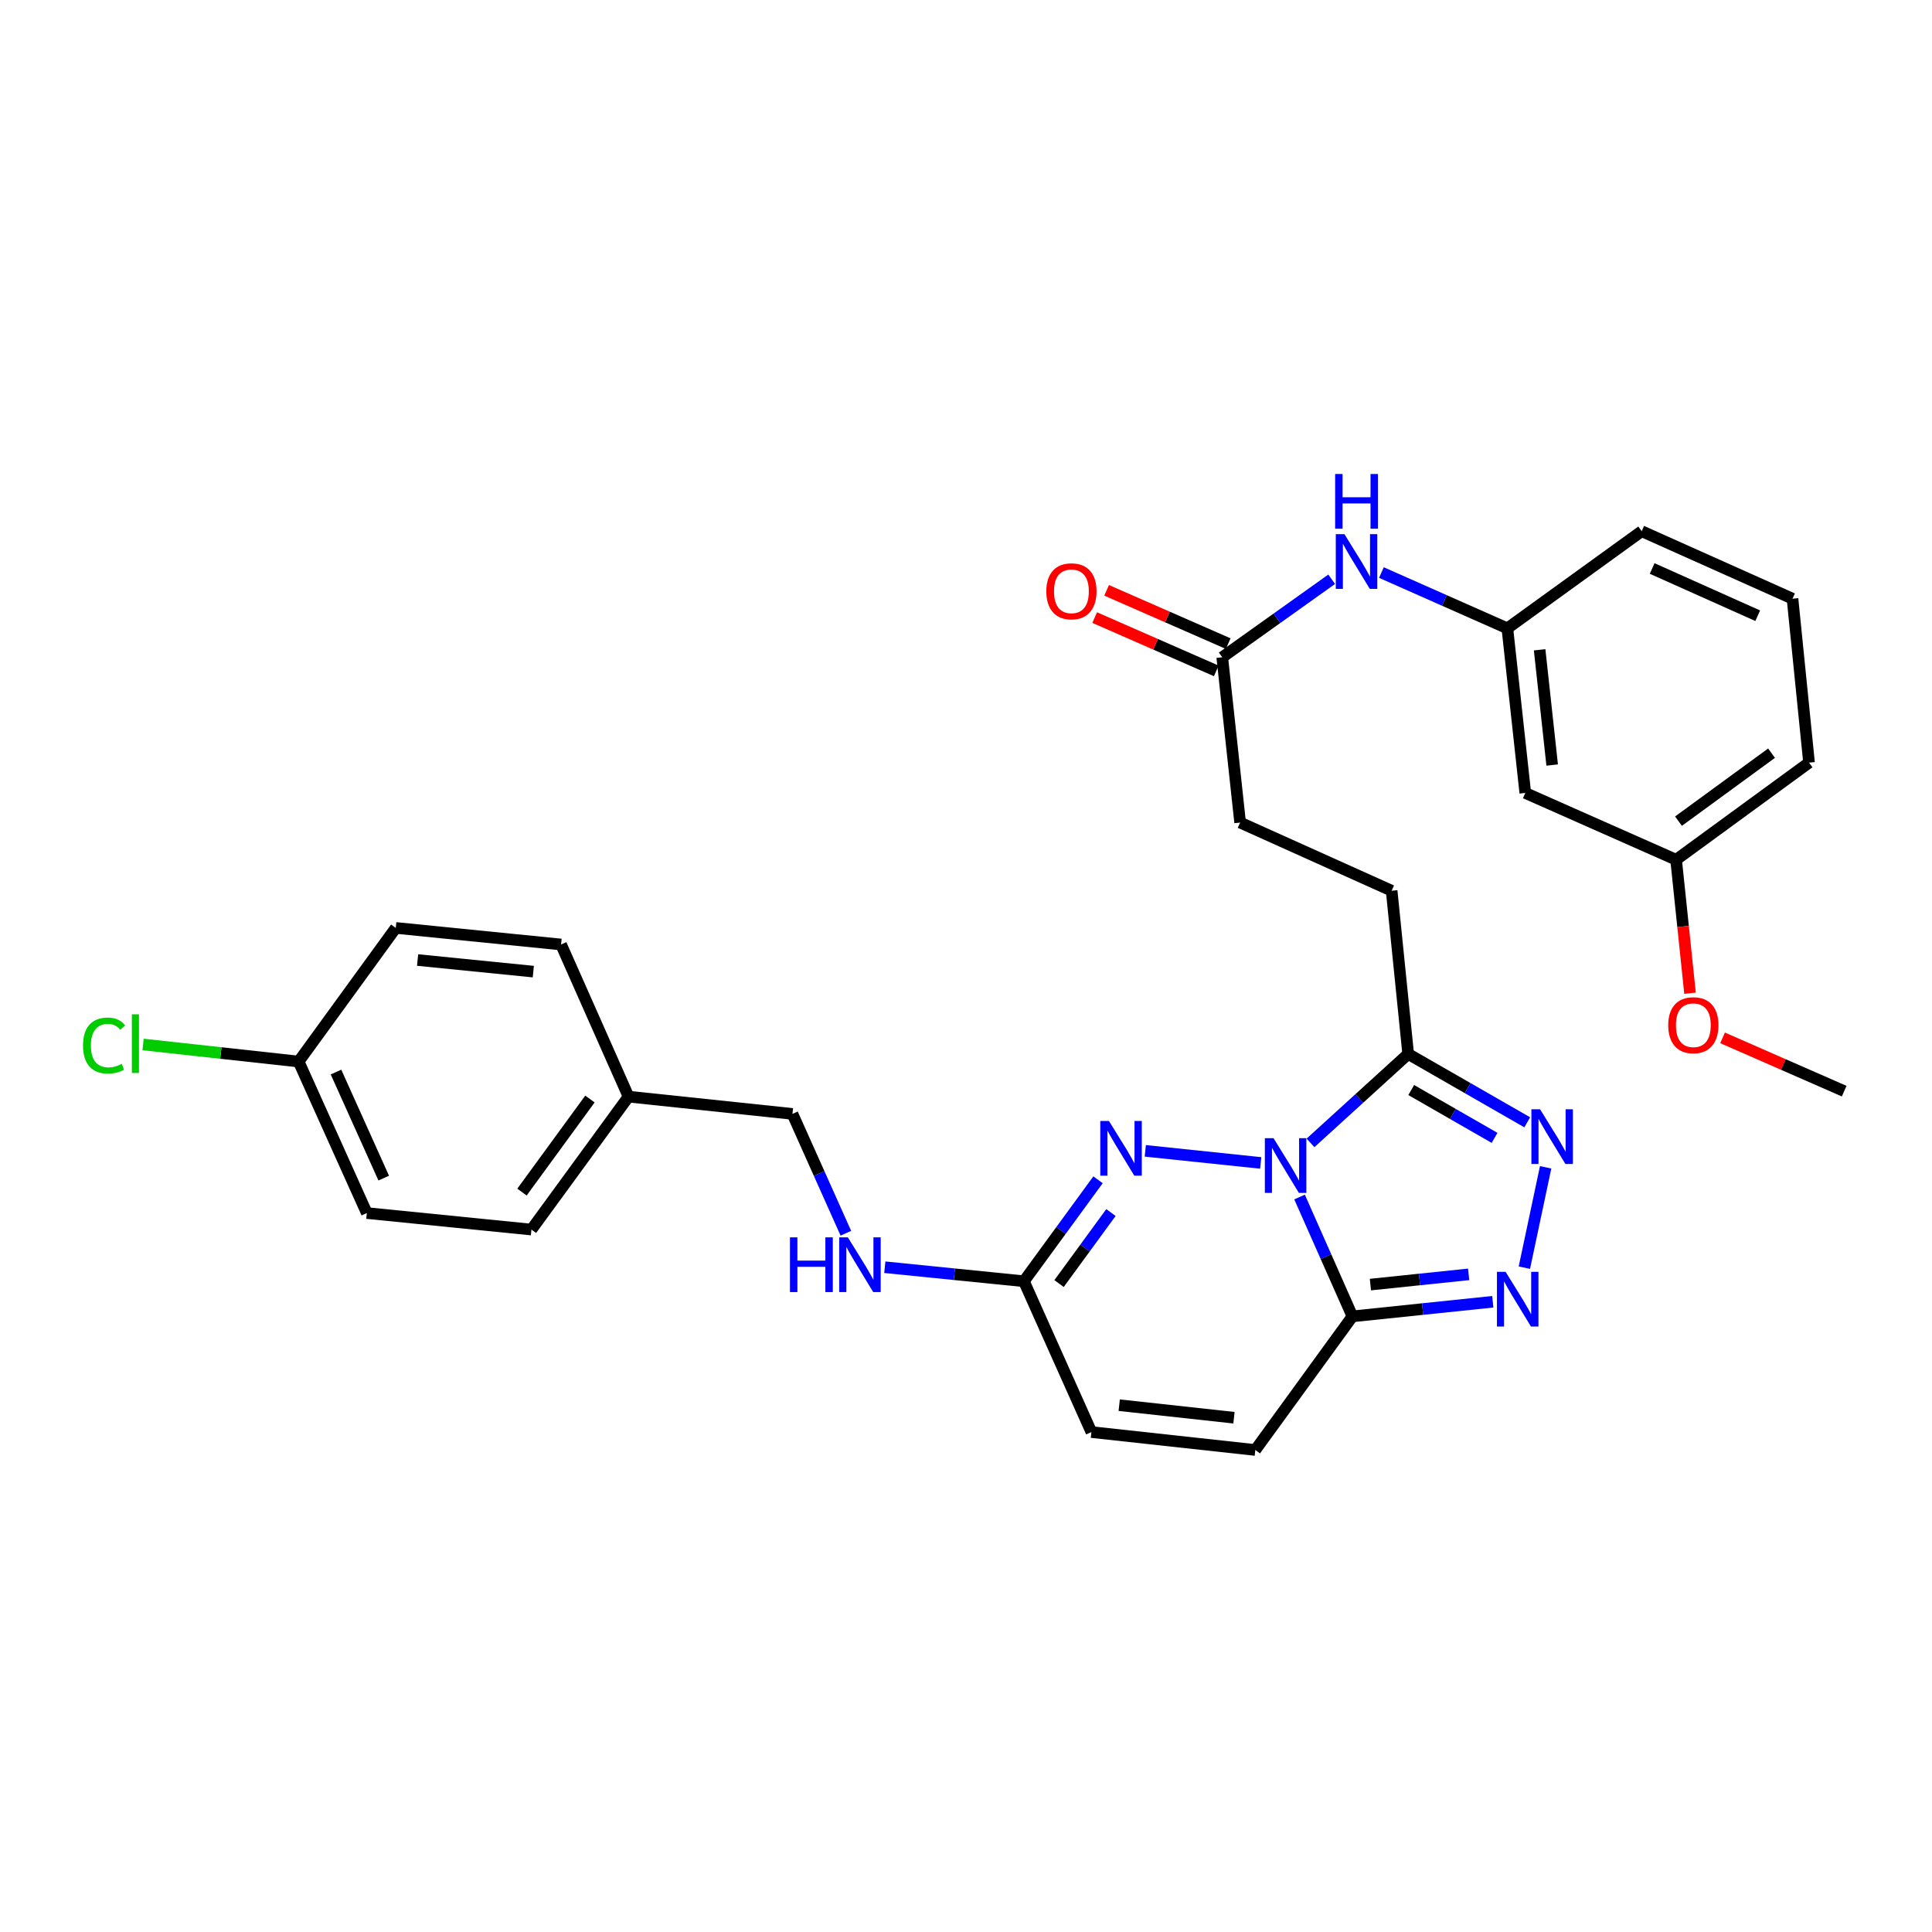 <?xml version='1.0' encoding='iso-8859-1'?>
<svg version='1.1' baseProfile='full'
              xmlns='http://www.w3.org/2000/svg'
                      xmlns:rdkit='http://www.rdkit.org/xml'
                      xmlns:xlink='http://www.w3.org/1999/xlink'
                  xml:space='preserve'
width='1000px' height='1000px' viewBox='0 0 1000 1000'>
<!-- END OF HEADER -->
<rect style='opacity:1.0;fill:#FFFFFF;stroke:none' width='1000' height='1000' x='0' y='0'> </rect>
<path class='bond-0' d='M 672.647,619.575 L 686.329,650.464' style='fill:none;fill-rule:evenodd;stroke:#0000FF;stroke-width:6px;stroke-linecap:butt;stroke-linejoin:miter;stroke-opacity:1' />
<path class='bond-0' d='M 686.329,650.464 L 700.012,681.354' style='fill:none;fill-rule:evenodd;stroke:#000000;stroke-width:6px;stroke-linecap:butt;stroke-linejoin:miter;stroke-opacity:1' />
<path class='bond-1' d='M 652.547,601.932 L 592.802,595.679' style='fill:none;fill-rule:evenodd;stroke:#0000FF;stroke-width:6px;stroke-linecap:butt;stroke-linejoin:miter;stroke-opacity:1' />
<path class='bond-2' d='M 678.313,591.553 L 703.592,568.544' style='fill:none;fill-rule:evenodd;stroke:#0000FF;stroke-width:6px;stroke-linecap:butt;stroke-linejoin:miter;stroke-opacity:1' />
<path class='bond-2' d='M 703.592,568.544 L 728.872,545.535' style='fill:none;fill-rule:evenodd;stroke:#000000;stroke-width:6px;stroke-linecap:butt;stroke-linejoin:miter;stroke-opacity:1' />
<path class='bond-3' d='M 700.012,681.354 L 736.339,677.571' style='fill:none;fill-rule:evenodd;stroke:#000000;stroke-width:6px;stroke-linecap:butt;stroke-linejoin:miter;stroke-opacity:1' />
<path class='bond-3' d='M 736.339,677.571 L 772.665,673.789' style='fill:none;fill-rule:evenodd;stroke:#0000FF;stroke-width:6px;stroke-linecap:butt;stroke-linejoin:miter;stroke-opacity:1' />
<path class='bond-3' d='M 709.315,664.901 L 734.744,662.253' style='fill:none;fill-rule:evenodd;stroke:#000000;stroke-width:6px;stroke-linecap:butt;stroke-linejoin:miter;stroke-opacity:1' />
<path class='bond-3' d='M 734.744,662.253 L 760.172,659.606' style='fill:none;fill-rule:evenodd;stroke:#0000FF;stroke-width:6px;stroke-linecap:butt;stroke-linejoin:miter;stroke-opacity:1' />
<path class='bond-6' d='M 700.012,681.354 L 649.754,750.512' style='fill:none;fill-rule:evenodd;stroke:#000000;stroke-width:6px;stroke-linecap:butt;stroke-linejoin:miter;stroke-opacity:1' />
<path class='bond-5' d='M 568.342,610.655 L 549.156,636.914' style='fill:none;fill-rule:evenodd;stroke:#0000FF;stroke-width:6px;stroke-linecap:butt;stroke-linejoin:miter;stroke-opacity:1' />
<path class='bond-5' d='M 549.156,636.914 L 529.97,663.172' style='fill:none;fill-rule:evenodd;stroke:#000000;stroke-width:6px;stroke-linecap:butt;stroke-linejoin:miter;stroke-opacity:1' />
<path class='bond-5' d='M 575.021,627.618 L 561.591,645.999' style='fill:none;fill-rule:evenodd;stroke:#0000FF;stroke-width:6px;stroke-linecap:butt;stroke-linejoin:miter;stroke-opacity:1' />
<path class='bond-5' d='M 561.591,645.999 L 548.161,664.38' style='fill:none;fill-rule:evenodd;stroke:#000000;stroke-width:6px;stroke-linecap:butt;stroke-linejoin:miter;stroke-opacity:1' />
<path class='bond-4' d='M 728.872,545.535 L 759.685,563.222' style='fill:none;fill-rule:evenodd;stroke:#000000;stroke-width:6px;stroke-linecap:butt;stroke-linejoin:miter;stroke-opacity:1' />
<path class='bond-4' d='M 759.685,563.222 L 790.498,580.909' style='fill:none;fill-rule:evenodd;stroke:#0000FF;stroke-width:6px;stroke-linecap:butt;stroke-linejoin:miter;stroke-opacity:1' />
<path class='bond-4' d='M 730.449,564.198 L 752.018,576.579' style='fill:none;fill-rule:evenodd;stroke:#000000;stroke-width:6px;stroke-linecap:butt;stroke-linejoin:miter;stroke-opacity:1' />
<path class='bond-4' d='M 752.018,576.579 L 773.587,588.96' style='fill:none;fill-rule:evenodd;stroke:#0000FF;stroke-width:6px;stroke-linecap:butt;stroke-linejoin:miter;stroke-opacity:1' />
<path class='bond-11' d='M 728.872,545.535 L 720.316,461.044' style='fill:none;fill-rule:evenodd;stroke:#000000;stroke-width:6px;stroke-linecap:butt;stroke-linejoin:miter;stroke-opacity:1' />
<path class='bond-30' d='M 789.012,656.137 L 800.018,604.2' style='fill:none;fill-rule:evenodd;stroke:#0000FF;stroke-width:6px;stroke-linecap:butt;stroke-linejoin:miter;stroke-opacity:1' />
<path class='bond-7' d='M 529.97,663.172 L 564.904,741.237' style='fill:none;fill-rule:evenodd;stroke:#000000;stroke-width:6px;stroke-linecap:butt;stroke-linejoin:miter;stroke-opacity:1' />
<path class='bond-10' d='M 529.97,663.172 L 493.976,659.543' style='fill:none;fill-rule:evenodd;stroke:#000000;stroke-width:6px;stroke-linecap:butt;stroke-linejoin:miter;stroke-opacity:1' />
<path class='bond-10' d='M 493.976,659.543 L 457.983,655.914' style='fill:none;fill-rule:evenodd;stroke:#0000FF;stroke-width:6px;stroke-linecap:butt;stroke-linejoin:miter;stroke-opacity:1' />
<path class='bond-31' d='M 649.754,750.512 L 564.904,741.237' style='fill:none;fill-rule:evenodd;stroke:#000000;stroke-width:6px;stroke-linecap:butt;stroke-linejoin:miter;stroke-opacity:1' />
<path class='bond-31' d='M 638.7,733.811 L 579.305,727.319' style='fill:none;fill-rule:evenodd;stroke:#000000;stroke-width:6px;stroke-linecap:butt;stroke-linejoin:miter;stroke-opacity:1' />
<path class='bond-8' d='M 632.633,340.199 L 641.891,425.751' style='fill:none;fill-rule:evenodd;stroke:#000000;stroke-width:6px;stroke-linecap:butt;stroke-linejoin:miter;stroke-opacity:1' />
<path class='bond-9' d='M 632.633,340.199 L 660.951,320.014' style='fill:none;fill-rule:evenodd;stroke:#000000;stroke-width:6px;stroke-linecap:butt;stroke-linejoin:miter;stroke-opacity:1' />
<path class='bond-9' d='M 660.951,320.014 L 689.269,299.828' style='fill:none;fill-rule:evenodd;stroke:#0000FF;stroke-width:6px;stroke-linecap:butt;stroke-linejoin:miter;stroke-opacity:1' />
<path class='bond-14' d='M 635.725,333.147 L 604.258,319.351' style='fill:none;fill-rule:evenodd;stroke:#000000;stroke-width:6px;stroke-linecap:butt;stroke-linejoin:miter;stroke-opacity:1' />
<path class='bond-14' d='M 604.258,319.351 L 572.791,305.556' style='fill:none;fill-rule:evenodd;stroke:#FF0000;stroke-width:6px;stroke-linecap:butt;stroke-linejoin:miter;stroke-opacity:1' />
<path class='bond-14' d='M 629.542,347.252 L 598.074,333.456' style='fill:none;fill-rule:evenodd;stroke:#000000;stroke-width:6px;stroke-linecap:butt;stroke-linejoin:miter;stroke-opacity:1' />
<path class='bond-14' d='M 598.074,333.456 L 566.607,319.661' style='fill:none;fill-rule:evenodd;stroke:#FF0000;stroke-width:6px;stroke-linecap:butt;stroke-linejoin:miter;stroke-opacity:1' />
<path class='bond-12' d='M 715.017,296.353 L 747.612,310.79' style='fill:none;fill-rule:evenodd;stroke:#0000FF;stroke-width:6px;stroke-linecap:butt;stroke-linejoin:miter;stroke-opacity:1' />
<path class='bond-12' d='M 747.612,310.79 L 780.208,325.226' style='fill:none;fill-rule:evenodd;stroke:#000000;stroke-width:6px;stroke-linecap:butt;stroke-linejoin:miter;stroke-opacity:1' />
<path class='bond-16' d='M 437.817,638.318 L 423.997,607.434' style='fill:none;fill-rule:evenodd;stroke:#0000FF;stroke-width:6px;stroke-linecap:butt;stroke-linejoin:miter;stroke-opacity:1' />
<path class='bond-16' d='M 423.997,607.434 L 410.177,576.551' style='fill:none;fill-rule:evenodd;stroke:#000000;stroke-width:6px;stroke-linecap:butt;stroke-linejoin:miter;stroke-opacity:1' />
<path class='bond-15' d='M 720.316,461.044 L 641.891,425.751' style='fill:none;fill-rule:evenodd;stroke:#000000;stroke-width:6px;stroke-linecap:butt;stroke-linejoin:miter;stroke-opacity:1' />
<path class='bond-13' d='M 780.208,325.226 L 789.483,410.427' style='fill:none;fill-rule:evenodd;stroke:#000000;stroke-width:6px;stroke-linecap:butt;stroke-linejoin:miter;stroke-opacity:1' />
<path class='bond-13' d='M 796.909,336.34 L 803.402,395.98' style='fill:none;fill-rule:evenodd;stroke:#000000;stroke-width:6px;stroke-linecap:butt;stroke-linejoin:miter;stroke-opacity:1' />
<path class='bond-27' d='M 780.208,325.226 L 849.734,274.951' style='fill:none;fill-rule:evenodd;stroke:#000000;stroke-width:6px;stroke-linecap:butt;stroke-linejoin:miter;stroke-opacity:1' />
<path class='bond-17' d='M 789.483,410.427 L 867.548,445.002' style='fill:none;fill-rule:evenodd;stroke:#000000;stroke-width:6px;stroke-linecap:butt;stroke-linejoin:miter;stroke-opacity:1' />
<path class='bond-19' d='M 410.177,576.551 L 325.326,567.618' style='fill:none;fill-rule:evenodd;stroke:#000000;stroke-width:6px;stroke-linecap:butt;stroke-linejoin:miter;stroke-opacity:1' />
<path class='bond-25' d='M 867.548,445.002 L 871.151,479.547' style='fill:none;fill-rule:evenodd;stroke:#000000;stroke-width:6px;stroke-linecap:butt;stroke-linejoin:miter;stroke-opacity:1' />
<path class='bond-25' d='M 871.151,479.547 L 874.754,514.092' style='fill:none;fill-rule:evenodd;stroke:#FF0000;stroke-width:6px;stroke-linecap:butt;stroke-linejoin:miter;stroke-opacity:1' />
<path class='bond-33' d='M 867.548,445.002 L 936.355,394.744' style='fill:none;fill-rule:evenodd;stroke:#000000;stroke-width:6px;stroke-linecap:butt;stroke-linejoin:miter;stroke-opacity:1' />
<path class='bond-33' d='M 868.785,425.027 L 916.95,389.846' style='fill:none;fill-rule:evenodd;stroke:#000000;stroke-width:6px;stroke-linecap:butt;stroke-linejoin:miter;stroke-opacity:1' />
<path class='bond-18' d='M 154.574,549.454 L 189.867,627.879' style='fill:none;fill-rule:evenodd;stroke:#000000;stroke-width:6px;stroke-linecap:butt;stroke-linejoin:miter;stroke-opacity:1' />
<path class='bond-18' d='M 173.912,554.897 L 198.617,609.794' style='fill:none;fill-rule:evenodd;stroke:#000000;stroke-width:6px;stroke-linecap:butt;stroke-linejoin:miter;stroke-opacity:1' />
<path class='bond-20' d='M 154.574,549.454 L 114.315,545.038' style='fill:none;fill-rule:evenodd;stroke:#000000;stroke-width:6px;stroke-linecap:butt;stroke-linejoin:miter;stroke-opacity:1' />
<path class='bond-20' d='M 114.315,545.038 L 74.056,540.623' style='fill:none;fill-rule:evenodd;stroke:#00CC00;stroke-width:6px;stroke-linecap:butt;stroke-linejoin:miter;stroke-opacity:1' />
<path class='bond-32' d='M 154.574,549.454 L 204.849,480.296' style='fill:none;fill-rule:evenodd;stroke:#000000;stroke-width:6px;stroke-linecap:butt;stroke-linejoin:miter;stroke-opacity:1' />
<path class='bond-23' d='M 325.326,567.618 L 290.409,488.869' style='fill:none;fill-rule:evenodd;stroke:#000000;stroke-width:6px;stroke-linecap:butt;stroke-linejoin:miter;stroke-opacity:1' />
<path class='bond-24' d='M 325.326,567.618 L 275.077,636.426' style='fill:none;fill-rule:evenodd;stroke:#000000;stroke-width:6px;stroke-linecap:butt;stroke-linejoin:miter;stroke-opacity:1' />
<path class='bond-24' d='M 305.352,568.857 L 270.177,617.022' style='fill:none;fill-rule:evenodd;stroke:#000000;stroke-width:6px;stroke-linecap:butt;stroke-linejoin:miter;stroke-opacity:1' />
<path class='bond-21' d='M 204.849,480.296 L 290.409,488.869' style='fill:none;fill-rule:evenodd;stroke:#000000;stroke-width:6px;stroke-linecap:butt;stroke-linejoin:miter;stroke-opacity:1' />
<path class='bond-21' d='M 216.148,496.906 L 276.04,502.907' style='fill:none;fill-rule:evenodd;stroke:#000000;stroke-width:6px;stroke-linecap:butt;stroke-linejoin:miter;stroke-opacity:1' />
<path class='bond-22' d='M 189.867,627.879 L 275.077,636.426' style='fill:none;fill-rule:evenodd;stroke:#000000;stroke-width:6px;stroke-linecap:butt;stroke-linejoin:miter;stroke-opacity:1' />
<path class='bond-29' d='M 891.603,537.193 L 923.074,550.986' style='fill:none;fill-rule:evenodd;stroke:#FF0000;stroke-width:6px;stroke-linecap:butt;stroke-linejoin:miter;stroke-opacity:1' />
<path class='bond-29' d='M 923.074,550.986 L 954.545,564.778' style='fill:none;fill-rule:evenodd;stroke:#000000;stroke-width:6px;stroke-linecap:butt;stroke-linejoin:miter;stroke-opacity:1' />
<path class='bond-26' d='M 927.799,309.885 L 849.734,274.951' style='fill:none;fill-rule:evenodd;stroke:#000000;stroke-width:6px;stroke-linecap:butt;stroke-linejoin:miter;stroke-opacity:1' />
<path class='bond-26' d='M 909.799,318.702 L 855.153,294.248' style='fill:none;fill-rule:evenodd;stroke:#000000;stroke-width:6px;stroke-linecap:butt;stroke-linejoin:miter;stroke-opacity:1' />
<path class='bond-28' d='M 927.799,309.885 L 936.355,394.744' style='fill:none;fill-rule:evenodd;stroke:#000000;stroke-width:6px;stroke-linecap:butt;stroke-linejoin:miter;stroke-opacity:1' />
<path  class='atom-0' d='M 659.169 589.12
L 668.449 604.12
Q 669.369 605.6, 670.849 608.28
Q 672.329 610.96, 672.409 611.12
L 672.409 589.12
L 676.169 589.12
L 676.169 617.44
L 672.289 617.44
L 662.329 601.04
Q 661.169 599.12, 659.929 596.92
Q 658.729 594.72, 658.369 594.04
L 658.369 617.44
L 654.689 617.44
L 654.689 589.12
L 659.169 589.12
' fill='#0000FF'/>
<path  class='atom-2' d='M 573.985 580.205
L 583.265 595.205
Q 584.185 596.685, 585.665 599.365
Q 587.145 602.045, 587.225 602.205
L 587.225 580.205
L 590.985 580.205
L 590.985 608.525
L 587.105 608.525
L 577.145 592.125
Q 575.985 590.205, 574.745 588.005
Q 573.545 585.805, 573.185 585.125
L 573.185 608.525
L 569.505 608.525
L 569.505 580.205
L 573.985 580.205
' fill='#0000FF'/>
<path  class='atom-4' d='M 779.295 658.287
L 788.575 673.287
Q 789.495 674.767, 790.975 677.447
Q 792.455 680.127, 792.535 680.287
L 792.535 658.287
L 796.295 658.287
L 796.295 686.607
L 792.415 686.607
L 782.455 670.207
Q 781.295 668.287, 780.055 666.087
Q 778.855 663.887, 778.495 663.207
L 778.495 686.607
L 774.815 686.607
L 774.815 658.287
L 779.295 658.287
' fill='#0000FF'/>
<path  class='atom-5' d='M 797.126 574.147
L 806.406 589.147
Q 807.326 590.627, 808.806 593.307
Q 810.286 595.987, 810.366 596.147
L 810.366 574.147
L 814.126 574.147
L 814.126 602.467
L 810.246 602.467
L 800.286 586.067
Q 799.126 584.147, 797.886 581.947
Q 796.686 579.747, 796.326 579.067
L 796.326 602.467
L 792.646 602.467
L 792.646 574.147
L 797.126 574.147
' fill='#0000FF'/>
<path  class='atom-10' d='M 695.883 276.491
L 705.163 291.491
Q 706.083 292.971, 707.563 295.651
Q 709.043 298.331, 709.123 298.491
L 709.123 276.491
L 712.883 276.491
L 712.883 304.811
L 709.003 304.811
L 699.043 288.411
Q 697.883 286.491, 696.643 284.291
Q 695.443 282.091, 695.083 281.411
L 695.083 304.811
L 691.403 304.811
L 691.403 276.491
L 695.883 276.491
' fill='#0000FF'/>
<path  class='atom-10' d='M 691.063 245.339
L 694.903 245.339
L 694.903 257.379
L 709.383 257.379
L 709.383 245.339
L 713.223 245.339
L 713.223 273.659
L 709.383 273.659
L 709.383 260.579
L 694.903 260.579
L 694.903 273.659
L 691.063 273.659
L 691.063 245.339
' fill='#0000FF'/>
<path  class='atom-11' d='M 408.891 640.456
L 412.731 640.456
L 412.731 652.496
L 427.211 652.496
L 427.211 640.456
L 431.051 640.456
L 431.051 668.776
L 427.211 668.776
L 427.211 655.696
L 412.731 655.696
L 412.731 668.776
L 408.891 668.776
L 408.891 640.456
' fill='#0000FF'/>
<path  class='atom-11' d='M 438.851 640.456
L 448.131 655.456
Q 449.051 656.936, 450.531 659.616
Q 452.011 662.296, 452.091 662.456
L 452.091 640.456
L 455.851 640.456
L 455.851 668.776
L 451.971 668.776
L 442.011 652.376
Q 440.851 650.456, 439.611 648.256
Q 438.411 646.056, 438.051 645.376
L 438.051 668.776
L 434.371 668.776
L 434.371 640.456
L 438.851 640.456
' fill='#0000FF'/>
<path  class='atom-15' d='M 541.568 306.055
Q 541.568 299.255, 544.928 295.455
Q 548.288 291.655, 554.568 291.655
Q 560.848 291.655, 564.208 295.455
Q 567.568 299.255, 567.568 306.055
Q 567.568 312.935, 564.168 316.855
Q 560.768 320.735, 554.568 320.735
Q 548.328 320.735, 544.928 316.855
Q 541.568 312.975, 541.568 306.055
M 554.568 317.535
Q 558.888 317.535, 561.208 314.655
Q 563.568 311.735, 563.568 306.055
Q 563.568 300.495, 561.208 297.695
Q 558.888 294.855, 554.568 294.855
Q 550.248 294.855, 547.888 297.655
Q 545.568 300.455, 545.568 306.055
Q 545.568 311.775, 547.888 314.655
Q 550.248 317.535, 554.568 317.535
' fill='#FF0000'/>
<path  class='atom-21' d='M 42.971 541.168
Q 42.971 534.128, 46.251 530.448
Q 49.571 526.728, 55.851 526.728
Q 61.691 526.728, 64.811 530.848
L 62.171 533.008
Q 59.891 530.008, 55.851 530.008
Q 51.571 530.008, 49.291 532.888
Q 47.051 535.728, 47.051 541.168
Q 47.051 546.768, 49.371 549.648
Q 51.731 552.528, 56.291 552.528
Q 59.411 552.528, 63.051 550.648
L 64.171 553.648
Q 62.691 554.608, 60.451 555.168
Q 58.211 555.728, 55.731 555.728
Q 49.571 555.728, 46.251 551.968
Q 42.971 548.208, 42.971 541.168
' fill='#00CC00'/>
<path  class='atom-21' d='M 68.251 525.008
L 71.931 525.008
L 71.931 555.368
L 68.251 555.368
L 68.251 525.008
' fill='#00CC00'/>
<path  class='atom-26' d='M 863.472 530.642
Q 863.472 523.842, 866.832 520.042
Q 870.192 516.242, 876.472 516.242
Q 882.752 516.242, 886.112 520.042
Q 889.472 523.842, 889.472 530.642
Q 889.472 537.522, 886.072 541.442
Q 882.672 545.322, 876.472 545.322
Q 870.232 545.322, 866.832 541.442
Q 863.472 537.562, 863.472 530.642
M 876.472 542.122
Q 880.792 542.122, 883.112 539.242
Q 885.472 536.322, 885.472 530.642
Q 885.472 525.082, 883.112 522.282
Q 880.792 519.442, 876.472 519.442
Q 872.152 519.442, 869.792 522.242
Q 867.472 525.042, 867.472 530.642
Q 867.472 536.362, 869.792 539.242
Q 872.152 542.122, 876.472 542.122
' fill='#FF0000'/>
</svg>
